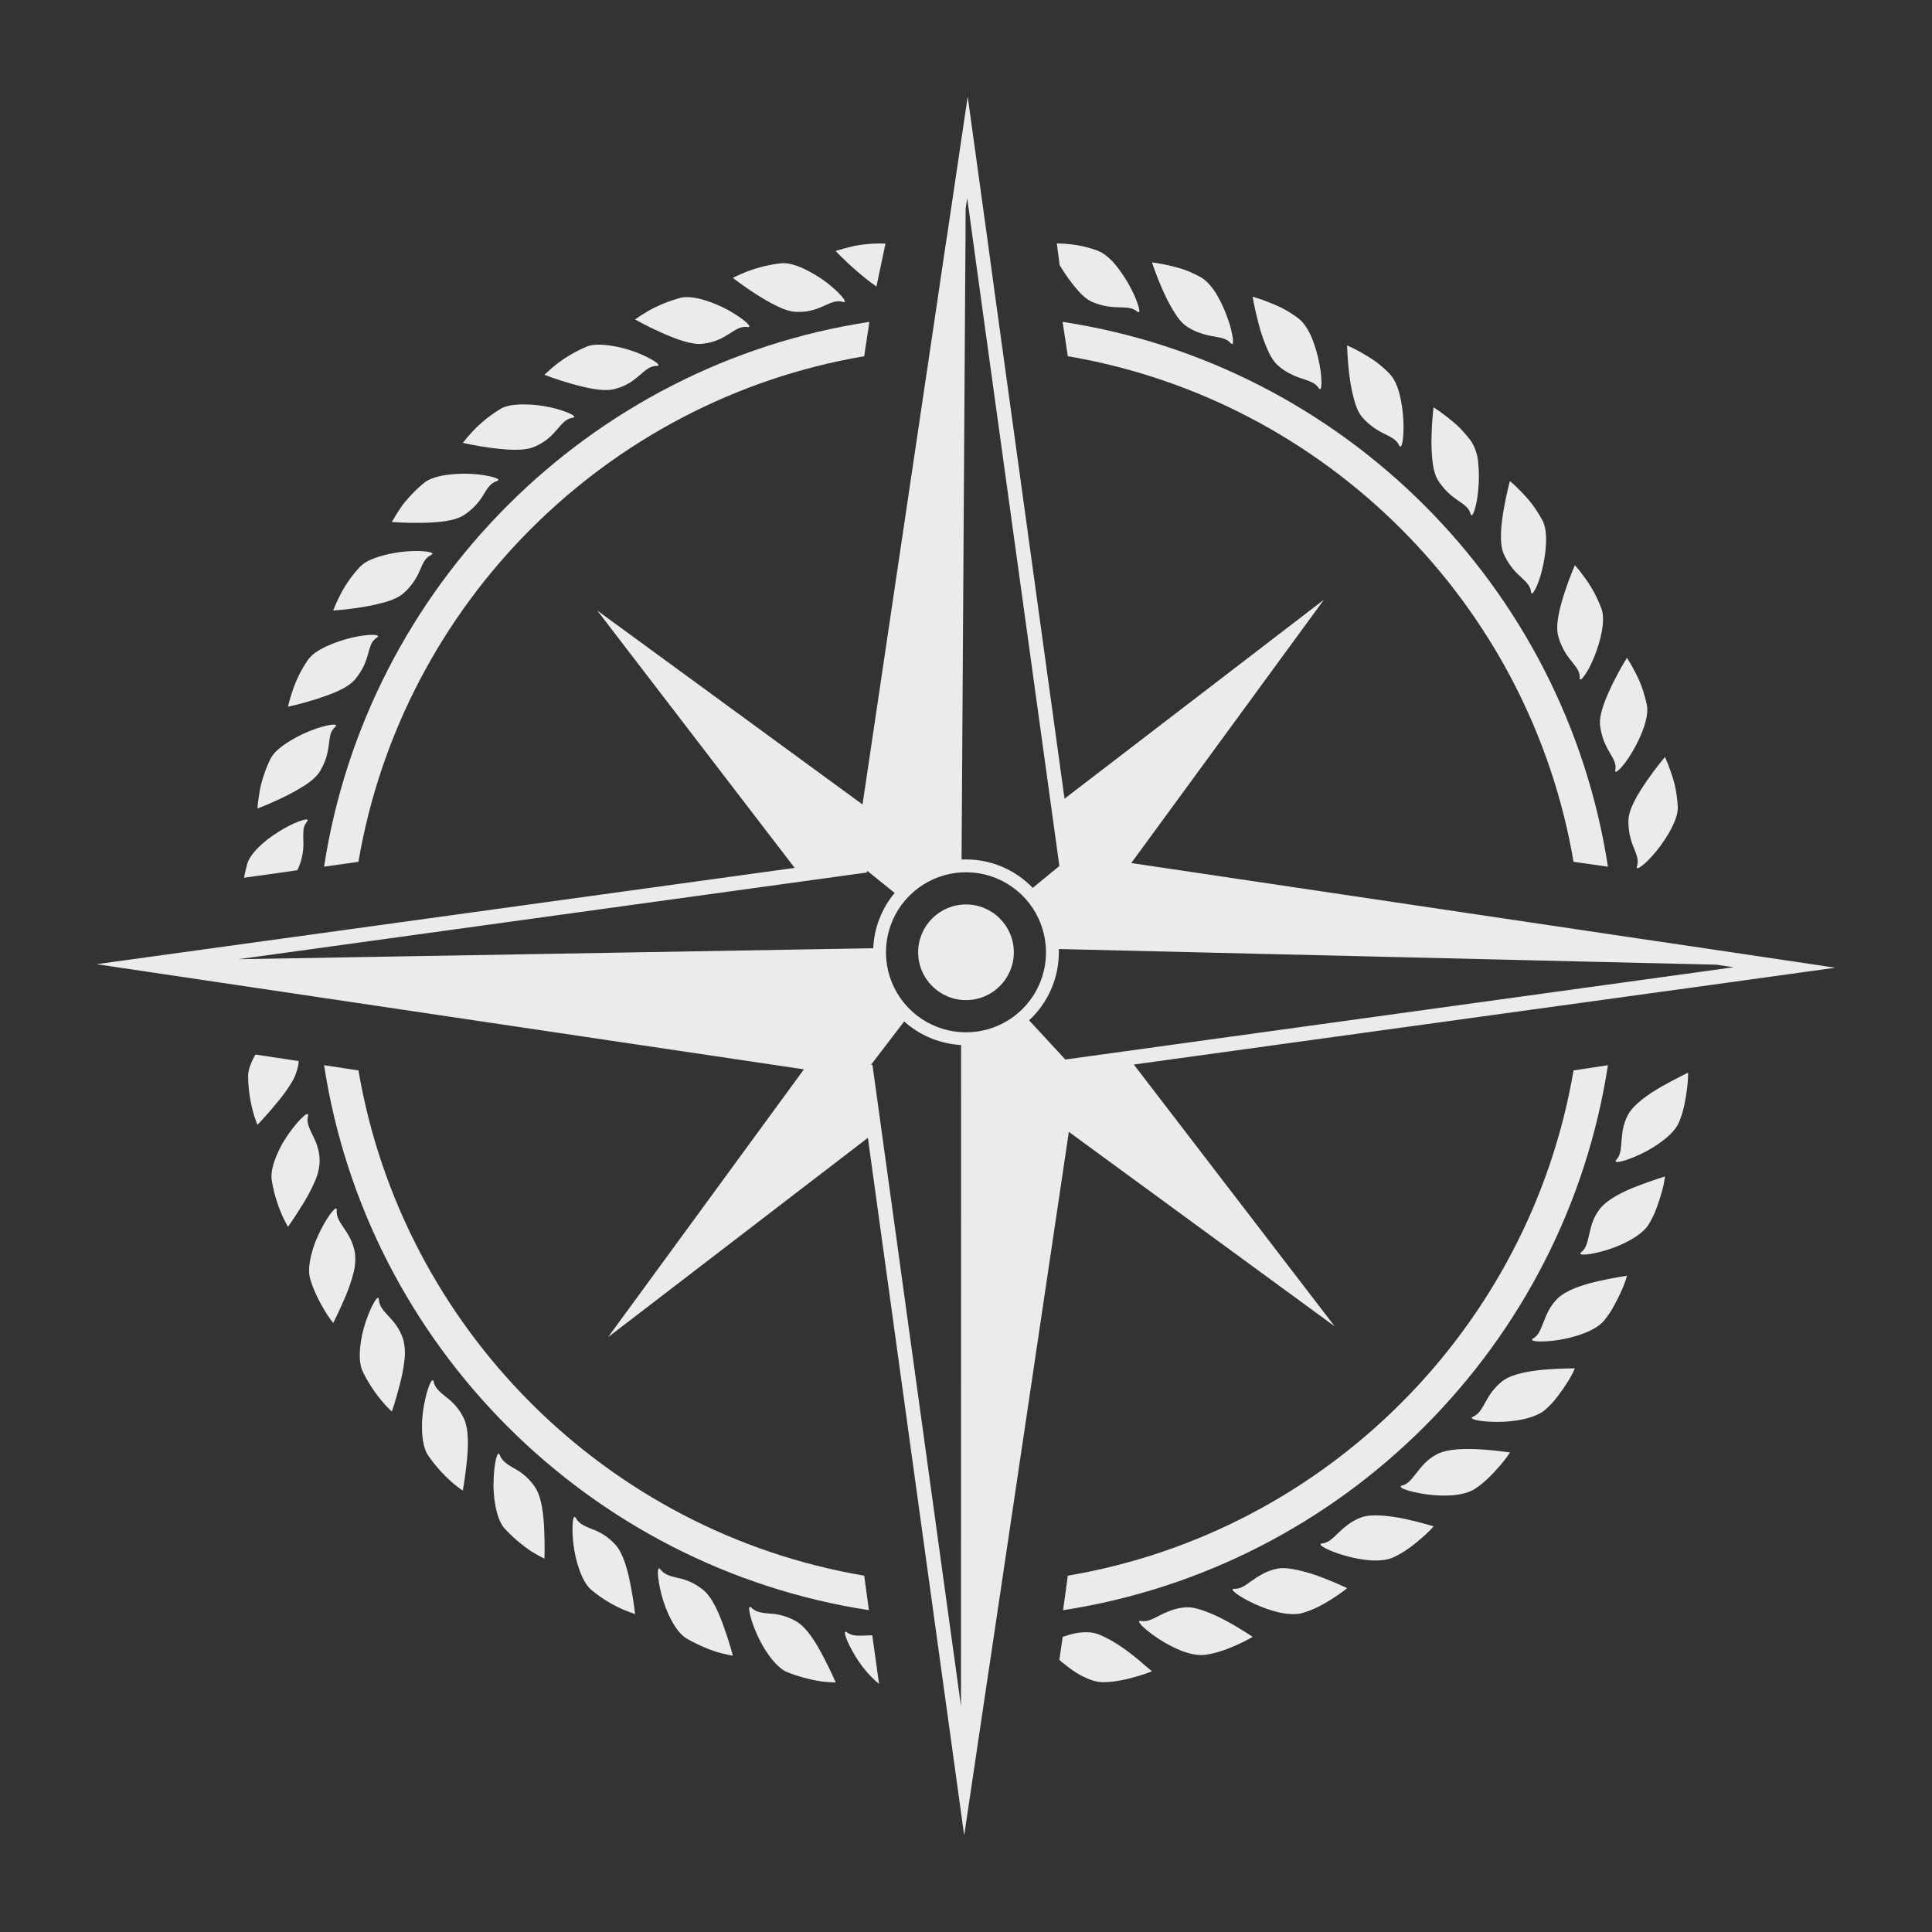 <svg xmlns="http://www.w3.org/2000/svg" width="120" height="120" viewBox="0 0 120 120" fill="none"><rect x="0" y="0" width="120" height="120" fill="#333333" stroke="none"/><path d="M104.845 66.628C104.845 66.628 104.656 66.716 104.365 66.868C104.073 67.02 103.66 67.228 103.237 67.468C102.385 67.957 101.487 68.578 101.124 69.231C100.972 69.516 100.863 69.823 100.802 70.14C100.776 70.272 100.758 70.406 100.748 70.54C100.731 70.667 100.72 70.787 100.711 70.9C100.675 71.361 100.665 71.74 100.398 72.031C100.13 72.323 100.939 72.143 101.908 71.683C102.878 71.224 103.972 70.448 104.279 69.72C104.355 69.538 104.423 69.355 104.483 69.171C104.535 68.985 104.581 68.801 104.619 68.621C104.696 68.261 104.749 67.919 104.785 67.625C104.821 67.331 104.84 67.082 104.847 66.905C104.854 66.729 104.845 66.628 104.845 66.628Z" fill="white" fill-opacity="0.9"></path><path d="M103.414 73.073C103.414 73.073 102.625 73.313 101.705 73.665C100.784 74.016 99.812 74.505 99.355 75.105C98.898 75.705 98.815 76.248 98.702 76.697C98.59 77.146 98.533 77.524 98.222 77.771C97.912 78.018 98.742 77.962 99.769 77.651C100.796 77.34 101.988 76.731 102.402 76.054C102.602 75.726 102.768 75.378 102.898 75.016C103.027 74.672 103.13 74.342 103.21 74.056C103.306 73.735 103.375 73.406 103.414 73.073Z" fill="white" fill-opacity="0.9"></path><path d="M101.054 79.237C101.054 79.237 100.24 79.357 99.278 79.573C98.315 79.789 97.281 80.13 96.743 80.653C96.515 80.882 96.322 81.144 96.171 81.43C96.105 81.556 96.051 81.678 96.003 81.797C95.955 81.916 95.906 82.026 95.864 82.134C95.696 82.566 95.576 82.927 95.236 83.128C94.896 83.328 95.716 83.392 96.783 83.231C97.85 83.07 99.114 82.645 99.621 82.037C99.868 81.74 100.083 81.418 100.263 81.077C100.442 80.755 100.592 80.443 100.712 80.172C100.854 79.871 100.968 79.559 101.054 79.237Z" fill="white" fill-opacity="0.9"></path><path d="M97.819 84.991C97.819 84.991 97.611 84.991 97.285 85.001C96.959 85.01 96.498 85.024 96.012 85.063C95.031 85.144 93.954 85.322 93.348 85.759C92.184 86.66 92.228 87.679 91.497 87.99C91.137 88.136 91.94 88.32 93.012 88.315C93.577 88.319 94.141 88.259 94.692 88.135C95.226 88.004 95.703 87.809 95.995 87.546C96.141 87.414 96.282 87.276 96.414 87.136C96.546 86.995 96.654 86.843 96.774 86.696C96.997 86.404 97.19 86.118 97.349 85.866C97.53 85.588 97.688 85.296 97.819 84.991Z" fill="white" fill-opacity="0.9"></path><path d="M93.784 90.213C93.784 90.213 93.579 90.181 93.255 90.145C92.931 90.109 92.471 90.053 91.984 90.025C91.006 89.965 89.908 89.98 89.248 90.326C88.588 90.673 88.27 91.132 87.978 91.492C87.687 91.852 87.477 92.172 87.095 92.268C86.714 92.364 87.484 92.659 88.545 92.808C89.103 92.891 89.67 92.914 90.233 92.874C90.778 92.821 91.278 92.697 91.606 92.477C92.271 92.051 92.794 91.458 93.185 91.012C93.377 90.785 93.531 90.591 93.633 90.448L93.784 90.213Z" fill="white" fill-opacity="0.9"></path><path d="M89.04 94.8L88.524 94.654C88.204 94.564 87.763 94.449 87.286 94.348C86.802 94.24 86.31 94.169 85.816 94.134C85.336 94.109 84.88 94.116 84.534 94.254C84.233 94.367 83.949 94.524 83.694 94.72C83.491 94.876 83.297 95.043 83.113 95.222C82.78 95.544 82.52 95.822 82.128 95.864C81.736 95.906 82.457 96.308 83.484 96.608C84.025 96.77 84.582 96.874 85.145 96.918C85.692 96.946 86.204 96.893 86.56 96.723C87.28 96.395 87.887 95.891 88.335 95.502C88.558 95.306 88.737 95.133 88.86 95.009C88.984 94.886 89.04 94.8 89.04 94.8Z" fill="white" fill-opacity="0.9"></path><path d="M83.67 98.64L83.179 98.417C82.876 98.282 82.459 98.105 82 97.937C81.537 97.761 81.061 97.619 80.578 97.513C80.106 97.413 79.654 97.358 79.291 97.44C78.975 97.508 78.671 97.623 78.389 97.779C78.164 97.901 77.947 98.038 77.741 98.19C77.364 98.46 77.068 98.699 76.674 98.682C76.28 98.665 76.933 99.162 77.906 99.614C78.418 99.853 78.954 100.038 79.505 100.166C80.041 100.272 80.556 100.295 80.932 100.177C81.69 99.956 82.372 99.549 82.866 99.227C83.114 99.065 83.317 98.919 83.456 98.814C83.532 98.761 83.603 98.703 83.67 98.64Z" fill="white" fill-opacity="0.9"></path><path d="M77.802 101.664L77.349 101.371C77.067 101.193 76.679 100.956 76.251 100.723C75.819 100.481 75.37 100.271 74.907 100.095C74.456 99.927 74.015 99.807 73.645 99.835C73.323 99.855 73.005 99.924 72.704 100.039C72.463 100.126 72.229 100.23 72.003 100.349C71.59 100.561 71.261 100.753 70.875 100.679C70.488 100.604 71.059 101.198 71.955 101.783C72.426 102.095 72.929 102.356 73.455 102.563C73.971 102.746 74.476 102.843 74.865 102.782C75.647 102.675 76.378 102.373 76.918 102.126C77.188 102.006 77.409 101.886 77.562 101.803C77.645 101.762 77.725 101.715 77.802 101.664Z" fill="white" fill-opacity="0.9"></path><path d="M71.551 103.8C71.467 103.84 71.382 103.876 71.294 103.906C71.136 103.966 70.894 104.042 70.616 104.124C70.043 104.29 69.273 104.484 68.489 104.484C68.089 104.484 67.606 104.312 67.124 104.055C66.782 103.869 66.461 103.649 66.164 103.398C66.037 103.309 65.917 103.211 65.804 103.104H65.797L65.955 102.024L66.008 101.664H66.015C66.46 101.529 66.975 101.332 67.712 101.392C68.082 101.415 68.497 101.612 68.919 101.837C69.35 102.078 69.764 102.351 70.155 102.652C70.164 102.659 70.171 102.668 70.178 102.668C70.563 102.962 70.898 103.248 71.138 103.46C71.378 103.671 71.551 103.8 71.551 103.8Z" fill="white" fill-opacity="0.9"></path><path d="M54.6 104.588C54.443 104.465 54.295 104.332 54.156 104.189C53.759 103.79 53.412 103.344 53.123 102.862C52.565 101.941 52.301 101.156 52.609 101.39C52.918 101.624 53.311 101.602 53.771 101.586C53.899 101.579 54.035 101.572 54.178 101.572L54.6 104.588Z" fill="white" fill-opacity="0.9"></path><path d="M51.906 104.499C51.906 104.499 51.827 104.307 51.689 104.01C51.551 103.712 51.354 103.317 51.127 102.879C50.671 102.001 50.087 101.062 49.447 100.702C48.944 100.408 48.375 100.243 47.792 100.222C47.329 100.18 46.952 100.14 46.674 99.862C46.395 99.585 46.542 100.4 46.964 101.395C47.387 102.39 48.12 103.492 48.84 103.838C49.508 104.108 50.204 104.303 50.916 104.42C51.244 104.466 51.575 104.493 51.906 104.499Z" fill="white" fill-opacity="0.9"></path><path d="M45.519 102.84C45.519 102.84 45.313 102.034 44.985 101.124C44.662 100.188 44.224 99.171 43.638 98.724C43.185 98.359 42.649 98.112 42.078 98.004C41.624 97.896 41.26 97.8 41.024 97.483C40.788 97.167 40.815 97.996 41.086 99.043C41.358 100.091 41.926 101.292 42.585 101.734C43.206 102.101 43.865 102.397 44.552 102.617C45.12 102.771 45.519 102.84 45.519 102.84Z" fill="white" fill-opacity="0.9"></path><path d="M39.445 100.251C39.445 100.251 39.359 99.425 39.169 98.475C38.987 97.503 38.701 96.435 38.186 95.902C37.789 95.475 37.292 95.153 36.74 94.965C36.311 94.788 35.963 94.644 35.774 94.296C35.586 93.948 35.494 94.776 35.61 95.846C35.669 96.404 35.793 96.954 35.978 97.484C36.163 98.003 36.406 98.464 36.698 98.727C37.505 99.409 38.438 99.927 39.444 100.251H39.445Z" fill="white" fill-opacity="0.9"></path><path d="M33.815 96.809C33.815 96.809 33.825 96.6 33.827 96.272C33.83 95.945 33.82 95.502 33.801 95.01C33.762 94.021 33.632 92.927 33.201 92.321C32.868 91.842 32.423 91.452 31.904 91.187C31.508 90.947 31.183 90.756 31.046 90.383C30.907 90.01 30.698 90.814 30.659 91.891C30.633 92.454 30.673 93.018 30.779 93.571C30.886 94.112 31.061 94.601 31.311 94.906C31.799 95.436 32.345 95.91 32.94 96.317C33.222 96.498 33.514 96.662 33.815 96.809Z" fill="white" fill-opacity="0.9"></path><path d="M28.745 92.586C28.745 92.586 28.784 92.381 28.834 92.057C28.883 91.733 28.938 91.295 28.993 90.802C29.099 89.818 29.122 88.721 28.791 88.056C28.53 87.535 28.145 87.086 27.671 86.747C27.318 86.447 27.017 86.216 26.938 85.828C26.858 85.44 26.532 86.204 26.337 87.268C26.23 87.821 26.19 88.385 26.218 88.948C26.246 89.498 26.349 90.006 26.553 90.342C26.956 90.938 27.429 91.483 27.96 91.967C28.138 92.129 28.324 92.282 28.518 92.424L28.745 92.586Z" fill="white" fill-opacity="0.9"></path><path d="M24.339 87.673C24.339 87.673 24.408 87.476 24.504 87.163C24.6 86.85 24.72 86.421 24.846 85.943C24.973 85.461 25.066 84.97 25.122 84.475C25.178 84.048 25.151 83.613 25.044 83.196C24.816 82.486 24.444 82.082 24.125 81.739C23.805 81.396 23.555 81.12 23.532 80.724C23.509 80.328 23.076 81.036 22.731 82.056C22.646 82.311 22.565 82.586 22.499 82.867C22.439 83.142 22.396 83.42 22.369 83.7C22.317 84.247 22.347 84.766 22.501 85.128C22.81 85.779 23.198 86.389 23.657 86.946C23.806 87.134 23.966 87.313 24.137 87.481L24.339 87.673Z" fill="white" fill-opacity="0.9"></path><path d="M20.693 82.172C20.693 82.172 20.789 81.988 20.933 81.692L21.173 81.174C21.263 80.977 21.36 80.76 21.454 80.534C21.65 80.076 21.813 79.604 21.941 79.123C22.057 78.708 22.094 78.275 22.05 77.846C21.93 77.109 21.614 76.657 21.354 76.27C21.094 75.884 20.88 75.574 20.916 75.18C20.952 74.785 20.419 75.42 19.93 76.38C19.81 76.62 19.69 76.879 19.581 77.148C19.481 77.41 19.397 77.679 19.33 77.952C19.2 78.487 19.153 79.003 19.253 79.384C19.459 80.143 19.837 80.838 20.133 81.352C20.252 81.561 20.385 81.761 20.531 81.952C20.632 82.092 20.693 82.172 20.693 82.172Z" fill="white" fill-opacity="0.9"></path><path d="M17.887 76.2C17.887 76.2 18.007 76.032 18.192 75.76L18.502 75.28C18.622 75.099 18.742 74.898 18.874 74.688C19.134 74.265 19.364 73.824 19.561 73.368C19.738 72.975 19.838 72.551 19.857 72.12C19.845 71.375 19.603 70.879 19.398 70.461C19.193 70.042 19.032 69.702 19.127 69.317C19.222 68.932 18.6 69.484 17.974 70.36C17.818 70.579 17.659 70.82 17.515 71.069C17.381 71.315 17.261 71.568 17.155 71.828C16.948 72.338 16.827 72.841 16.869 73.234C16.976 73.947 17.171 74.644 17.451 75.309C17.538 75.533 17.641 75.751 17.758 75.962L17.887 76.2Z" fill="white" fill-opacity="0.9"></path><path d="M18.554 65.906V65.921C18.547 65.99 18.538 66.057 18.531 66.125C18.454 66.549 18.296 66.954 18.063 67.317C17.8 67.739 17.506 68.14 17.181 68.517C17.174 68.532 17.158 68.54 17.144 68.555V68.562C16.841 68.932 16.57 69.242 16.352 69.476C16.134 69.71 15.992 69.867 15.992 69.867C15.992 69.867 15.955 69.777 15.893 69.611C15.807 69.388 15.736 69.158 15.682 68.925C15.505 68.225 15.414 67.505 15.411 66.783C15.427 66.406 15.607 65.952 15.864 65.5L16.671 65.62L18.554 65.906Z" fill="white" fill-opacity="0.9"></path><path d="M19.067 51.034C18.947 51.18 18.871 51.358 18.849 51.546C18.835 51.759 18.832 51.973 18.841 52.187C18.873 52.766 18.773 53.345 18.547 53.88C18.523 53.941 18.493 54 18.456 54.054L16.68 54.306L15.156 54.517C15.209 54.223 15.285 53.917 15.367 53.628C15.481 53.25 15.813 52.85 16.221 52.474C16.488 52.229 16.776 52.007 17.08 51.81C17.245 51.697 17.419 51.592 17.585 51.493C18.509 50.958 19.32 50.731 19.067 51.034Z" fill="white" fill-opacity="0.9"></path><path d="M15.989 50.217C15.989 50.217 16.776 49.926 17.643 49.497C18.091 49.28 18.527 49.037 18.948 48.771C19.353 48.504 19.691 48.212 19.88 47.893C20.045 47.616 20.177 47.32 20.274 47.012C20.345 46.766 20.395 46.514 20.423 46.259C20.444 46.047 20.478 45.837 20.524 45.63C20.572 45.445 20.673 45.278 20.814 45.15C21.114 44.889 20.268 44.994 19.276 45.39C18.754 45.596 18.254 45.855 17.785 46.163C17.564 46.307 17.356 46.471 17.163 46.651C17.006 46.804 16.875 46.982 16.775 47.178C16.61 47.525 16.47 47.883 16.354 48.249C16.299 48.425 16.246 48.595 16.206 48.759C16.167 48.924 16.14 49.083 16.115 49.23C16.015 49.815 15.989 50.217 15.989 50.217Z" fill="white" fill-opacity="0.9"></path><path d="M17.887 43.896C17.887 43.896 18.709 43.724 19.63 43.428C19.861 43.355 20.095 43.272 20.331 43.188C20.567 43.104 20.805 43.008 21.026 42.905C21.465 42.7 21.844 42.461 22.077 42.173C22.28 41.922 22.454 41.649 22.597 41.359C22.702 41.127 22.788 40.886 22.854 40.639C22.905 40.433 22.969 40.231 23.046 40.032C23.121 39.857 23.247 39.707 23.405 39.602C23.74 39.387 22.89 39.361 21.846 39.608C21.299 39.736 20.767 39.918 20.257 40.154C20.018 40.265 19.788 40.396 19.572 40.546C19.394 40.675 19.238 40.832 19.11 41.01C18.703 41.607 18.383 42.258 18.157 42.944C17.971 43.502 17.887 43.896 17.887 43.896Z" fill="white" fill-opacity="0.9"></path><path d="M20.692 37.92C20.692 37.92 21.532 37.869 22.484 37.713C22.976 37.634 23.463 37.528 23.943 37.395C24.408 37.256 24.817 37.075 25.089 36.824C25.522 36.436 25.862 35.955 26.082 35.416C26.162 35.22 26.255 35.028 26.36 34.843C26.462 34.682 26.607 34.553 26.778 34.47C27.138 34.304 26.298 34.165 25.236 34.249C24.676 34.296 24.123 34.4 23.586 34.56C23.333 34.635 23.087 34.731 22.85 34.848C22.655 34.948 22.477 35.08 22.326 35.239C21.837 35.771 21.425 36.367 21.1 37.013C20.949 37.308 20.813 37.611 20.692 37.92Z" fill="white" fill-opacity="0.9"></path><path d="M24.34 32.42C24.34 32.42 25.18 32.491 26.14 32.474C27.1 32.458 28.242 32.393 28.846 31.973C29.334 31.653 29.741 31.224 30.034 30.72C30.274 30.32 30.479 30 30.861 29.88C31.242 29.76 30.439 29.52 29.365 29.437C28.805 29.403 28.242 29.426 27.685 29.506C27.136 29.59 26.635 29.746 26.338 29.994C26.04 30.238 25.759 30.503 25.498 30.786C25.378 30.92 25.258 31.055 25.146 31.184C25.035 31.314 24.948 31.448 24.863 31.571C24.675 31.845 24.5 32.129 24.34 32.42Z" fill="white" fill-opacity="0.9"></path><path d="M28.745 27.508C28.745 27.508 29.561 27.698 30.517 27.821C31.474 27.943 32.609 28.044 33.268 27.716C34.625 27.116 34.762 26.063 35.563 25.948C35.955 25.889 35.203 25.528 34.146 25.29C33.598 25.176 33.04 25.118 32.481 25.117C31.929 25.124 31.401 25.195 31.076 25.404C30.46 25.778 29.895 26.231 29.395 26.75C29.166 26.992 28.949 27.244 28.745 27.508Z" fill="white" fill-opacity="0.9"></path><path d="M33.815 23.279C33.815 23.279 34.593 23.585 35.522 23.843C36.451 24.102 37.562 24.368 38.258 24.14C39.688 23.749 39.976 22.724 40.788 22.726C41.181 22.726 40.491 22.258 39.481 21.869C38.956 21.675 38.411 21.536 37.857 21.456C37.312 21.386 36.777 21.375 36.425 21.535C35.761 21.819 35.137 22.184 34.565 22.623C34.304 22.829 34.053 23.048 33.815 23.279Z" fill="white" fill-opacity="0.9"></path><path d="M39.445 19.842C39.445 19.842 40.171 20.258 41.052 20.648C41.933 21.038 42.99 21.464 43.715 21.341C45.188 21.164 45.623 20.191 46.425 20.312C46.815 20.369 46.2 19.807 45.257 19.274C44.332 18.771 43.05 18.314 42.282 18.495C41.585 18.681 40.914 18.951 40.283 19.301C39.995 19.467 39.715 19.648 39.445 19.842Z" fill="white" fill-opacity="0.9"></path><path d="M45.52 17.258C45.52 17.258 46.176 17.777 46.991 18.292C47.806 18.806 48.791 19.382 49.524 19.372C51.006 19.415 51.578 18.512 52.353 18.752C52.731 18.865 52.206 18.217 51.352 17.552C50.511 16.925 49.312 16.272 48.523 16.352C47.806 16.433 47.102 16.602 46.427 16.855C45.875 17.068 45.52 17.258 45.52 17.258Z" fill="white" fill-opacity="0.9"></path><path d="M54.998 15.133L54.438 17.796C54.01 17.499 53.599 17.176 53.21 16.83C52.478 16.204 51.905 15.594 51.905 15.594C51.905 15.594 52.289 15.458 52.865 15.322C53.195 15.242 53.53 15.189 53.868 15.164C54.243 15.123 54.621 15.113 54.998 15.133Z" fill="white" fill-opacity="0.9"></path><path d="M70.623 19.342C70.322 19.093 69.944 19.102 69.477 19.086C69.222 19.083 68.967 19.061 68.715 19.018C68.398 18.96 68.089 18.864 67.795 18.731C67.455 18.573 67.131 18.264 66.822 17.891C66.507 17.511 66.217 17.11 65.955 16.691L65.88 16.571C65.861 16.537 65.841 16.504 65.818 16.473L65.64 15.12C65.767 15.12 65.904 15.127 66.054 15.134C66.39 15.156 66.725 15.196 67.057 15.255C67.432 15.33 67.8 15.434 68.16 15.564C68.529 15.7 68.929 16.017 69.283 16.446C69.5 16.714 69.7 16.994 69.883 17.286C70.003 17.474 70.123 17.67 70.215 17.858C70.423 18.238 70.593 18.637 70.721 19.05C70.8 19.342 70.775 19.477 70.623 19.342Z" fill="white" fill-opacity="0.9"></path><path d="M71.553 16.299C71.553 16.299 71.813 17.102 72.206 17.991C72.402 18.446 72.63 18.887 72.887 19.311C73.139 19.731 73.416 20.085 73.727 20.289C73.997 20.467 74.29 20.606 74.598 20.703C74.841 20.785 75.09 20.847 75.342 20.888C75.799 20.969 76.182 21.017 76.438 21.31C76.566 21.462 76.607 21.33 76.576 21.032C76.512 20.604 76.404 20.184 76.254 19.779C76.069 19.243 75.831 18.728 75.541 18.24C75.249 17.771 74.904 17.394 74.56 17.205C74.222 17.021 73.871 16.864 73.509 16.734C73.158 16.622 72.823 16.535 72.533 16.47C71.954 16.343 71.553 16.299 71.553 16.299Z" fill="white" fill-opacity="0.9"></path><path d="M77.802 18.429C77.802 18.429 77.942 19.262 78.199 20.2C78.326 20.678 78.486 21.146 78.679 21.602C78.866 22.053 79.089 22.442 79.365 22.692C79.606 22.907 79.875 23.088 80.166 23.229C80.395 23.346 80.634 23.444 80.88 23.52C81.32 23.668 81.689 23.77 81.903 24.099C82.007 24.269 82.067 24.145 82.08 23.844C82.079 23.413 82.032 22.982 81.942 22.56C81.837 22.006 81.676 21.463 81.462 20.94C81.241 20.433 80.955 20.01 80.643 19.771C80.335 19.541 80.011 19.334 79.671 19.154C79.341 18.99 79.023 18.856 78.746 18.749C78.437 18.626 78.122 18.519 77.802 18.429Z" fill="white" fill-opacity="0.9"></path><path d="M83.67 21.452C83.67 21.452 83.688 22.292 83.805 23.261C83.863 23.753 83.954 24.24 84.077 24.72C84.197 25.192 84.36 25.611 84.597 25.897C84.806 26.143 85.046 26.361 85.31 26.546C85.519 26.695 85.74 26.825 85.97 26.937C86.384 27.147 86.737 27.297 86.899 27.657C87.061 28.017 87.221 27.195 87.165 26.137C87.142 25.573 87.062 25.013 86.925 24.465C86.785 23.927 86.566 23.472 86.287 23.19C86.016 22.917 85.725 22.665 85.416 22.435C85.114 22.226 84.816 22.046 84.559 21.901C84.271 21.736 83.974 21.586 83.67 21.452Z" fill="white" fill-opacity="0.9"></path><path d="M89.04 25.299C89.04 25.299 88.936 26.139 88.913 27.106C88.9 27.602 88.919 28.097 88.968 28.59C89.019 29.07 89.121 29.513 89.315 29.829C89.626 30.319 90.038 30.738 90.522 31.058C90.901 31.326 91.234 31.522 91.335 31.907C91.436 32.292 91.724 31.493 91.815 30.44C91.872 29.879 91.872 29.313 91.815 28.752C91.783 28.27 91.629 27.804 91.368 27.396C91.138 27.089 90.886 26.797 90.616 26.524C90.35 26.271 90.081 26.054 89.847 25.871C89.588 25.667 89.319 25.476 89.04 25.299Z" fill="white" fill-opacity="0.9"></path><path d="M93.784 29.88C93.784 29.88 93.559 30.691 93.397 31.649C93.235 32.606 93.108 33.722 93.397 34.401C93.633 34.932 93.98 35.406 94.413 35.792C94.748 36.113 95.054 36.35 95.091 36.752C95.129 37.154 95.541 36.392 95.789 35.369C96.036 34.345 96.18 32.977 95.789 32.294C95.605 31.957 95.398 31.632 95.169 31.323C94.963 31.058 94.741 30.804 94.505 30.564C94.094 30.137 93.784 29.88 93.784 29.88Z" fill="white" fill-opacity="0.9"></path><path d="M97.819 35.102C97.819 35.102 97.481 35.872 97.182 36.795C96.883 37.718 96.59 38.807 96.786 39.519C96.941 40.078 97.214 40.598 97.588 41.043C97.873 41.409 98.142 41.687 98.119 42.09C98.111 42.29 98.23 42.219 98.406 41.97C98.515 41.816 98.614 41.656 98.704 41.49C98.804 41.295 98.91 41.069 99.011 40.823C99.412 39.845 99.748 38.512 99.458 37.78C99.323 37.42 99.162 37.069 98.978 36.731C98.816 36.436 98.633 36.152 98.432 35.882C98.241 35.611 98.037 35.351 97.819 35.102Z" fill="white" fill-opacity="0.9"></path><path d="M101.053 40.855C101.053 40.855 100.607 41.568 100.177 42.437C99.765 43.303 99.296 44.342 99.386 45.077C99.429 45.397 99.506 45.711 99.618 46.013C99.711 46.252 99.825 46.483 99.957 46.702C100.184 47.105 100.411 47.422 100.328 47.816C100.291 48.012 100.419 47.958 100.629 47.743C100.759 47.606 100.879 47.461 100.989 47.308C101.119 47.13 101.256 46.922 101.391 46.692C101.931 45.785 102.459 44.514 102.281 43.749C102.201 43.373 102.095 43.003 101.964 42.641C101.847 42.325 101.708 42.017 101.549 41.721C101.398 41.424 101.233 41.135 101.053 40.855Z" fill="white" fill-opacity="0.9"></path><path d="M103.414 47.02C103.414 47.02 102.866 47.66 102.314 48.461C101.762 49.261 101.165 50.215 101.144 50.952C101.132 51.532 101.244 52.108 101.471 52.642C101.638 53.076 101.808 53.421 101.678 53.799C101.549 54.177 102.233 53.67 102.895 52.845C103.558 52.021 104.27 50.847 104.207 50.064C104.184 49.68 104.134 49.298 104.058 48.921C103.988 48.592 103.895 48.267 103.781 47.95C103.674 47.635 103.552 47.324 103.414 47.02Z" fill="white" fill-opacity="0.9"></path><path d="M54 19.991L53.676 22.126C37.656 24.848 24.985 37.518 22.263 53.53L20.128 53.831C22.806 36.425 36.592 22.646 54 19.991Z" fill="white" fill-opacity="0.9"></path><path d="M53.969 100.011C36.569 97.333 22.798 83.554 20.129 66.162L22.264 66.486C24.994 82.49 37.664 95.153 53.676 97.868L53.969 100.011Z" fill="white" fill-opacity="0.9"></path><path d="M66 19.991L66.324 22.126C82.343 24.848 95.014 37.518 97.736 53.53L99.871 53.831C97.2 36.425 83.408 22.646 66 19.991Z" fill="white" fill-opacity="0.9"></path><path d="M66.031 100.011C83.431 97.333 97.202 83.554 99.871 66.162L97.736 66.486C95.008 82.49 82.337 95.153 66.325 97.868L66.031 100.011Z" fill="white" fill-opacity="0.9"></path><path d="M103.909 58.606L101.903 58.312L70.265 53.605L82.234 37.247L66.12 49.608L61.772 18.106L61.327 14.839L60.106 6L58.8 14.809L58.709 15.376L58.355 17.776L58.316 18.048L53.573 49.968L37.096 37.92L49.358 53.906L6 59.887L49.932 66.419L37.766 83.056L53.906 70.672L59.887 114L61.222 105.018L61.66 102.092L66.388 70.303L82.904 82.385L70.423 66.12L103.14 61.607L105.289 61.313L114 60.106L103.909 58.606ZM59.954 16.846L59.97 14.719L59.977 12.961L60.076 12.313L60.407 14.734L60.806 17.63V17.64L65.8 53.789L64.145 55.147C63.608 54.589 62.965 54.145 62.253 53.841C61.541 53.537 60.774 53.381 60 53.381C59.908 53.381 59.816 53.381 59.725 53.388L59.954 16.846ZM14.809 59.578L53.846 54.193L53.868 54.088L55.567 55.463C54.76 56.43 54.293 57.637 54.24 58.896L14.809 59.578ZM59.689 105.984L59.342 103.45V103.44L59.16 102.144L54.191 66.144L54.1 66.136L56.16 63.443C57.136 64.32 58.383 64.837 59.694 64.907L59.689 105.984ZM60 64.118C59.017 64.119 58.056 63.827 57.238 63.281C56.421 62.735 55.783 61.959 55.407 61.051C55.031 60.143 54.932 59.143 55.124 58.179C55.315 57.215 55.789 56.329 56.484 55.634C57.179 54.939 58.065 54.465 59.029 54.273C59.993 54.081 60.992 54.18 61.901 54.556C62.809 54.932 63.585 55.569 64.132 56.386C64.678 57.204 64.969 58.165 64.969 59.148C64.969 60.466 64.446 61.73 63.514 62.662C62.582 63.594 61.318 64.118 60 64.118ZM105.24 60.415L104.52 60.514L66.169 65.808L63.919 63.374C64.502 62.835 64.967 62.182 65.285 61.454C65.603 60.727 65.767 59.942 65.767 59.148C65.767 59.081 65.767 59.014 65.767 58.946L102.066 59.812L102.511 59.82L106.598 59.917L107.684 60.076L105.24 60.415Z" fill="white" fill-opacity="0.9"></path><path d="M59.999 62.119C61.641 62.119 62.971 60.789 62.971 59.148C62.971 57.507 61.641 56.177 59.999 56.177C58.359 56.177 57.028 57.507 57.028 59.148C57.028 60.789 58.359 62.119 59.999 62.119Z" fill="white" fill-opacity="0.9"></path></svg>